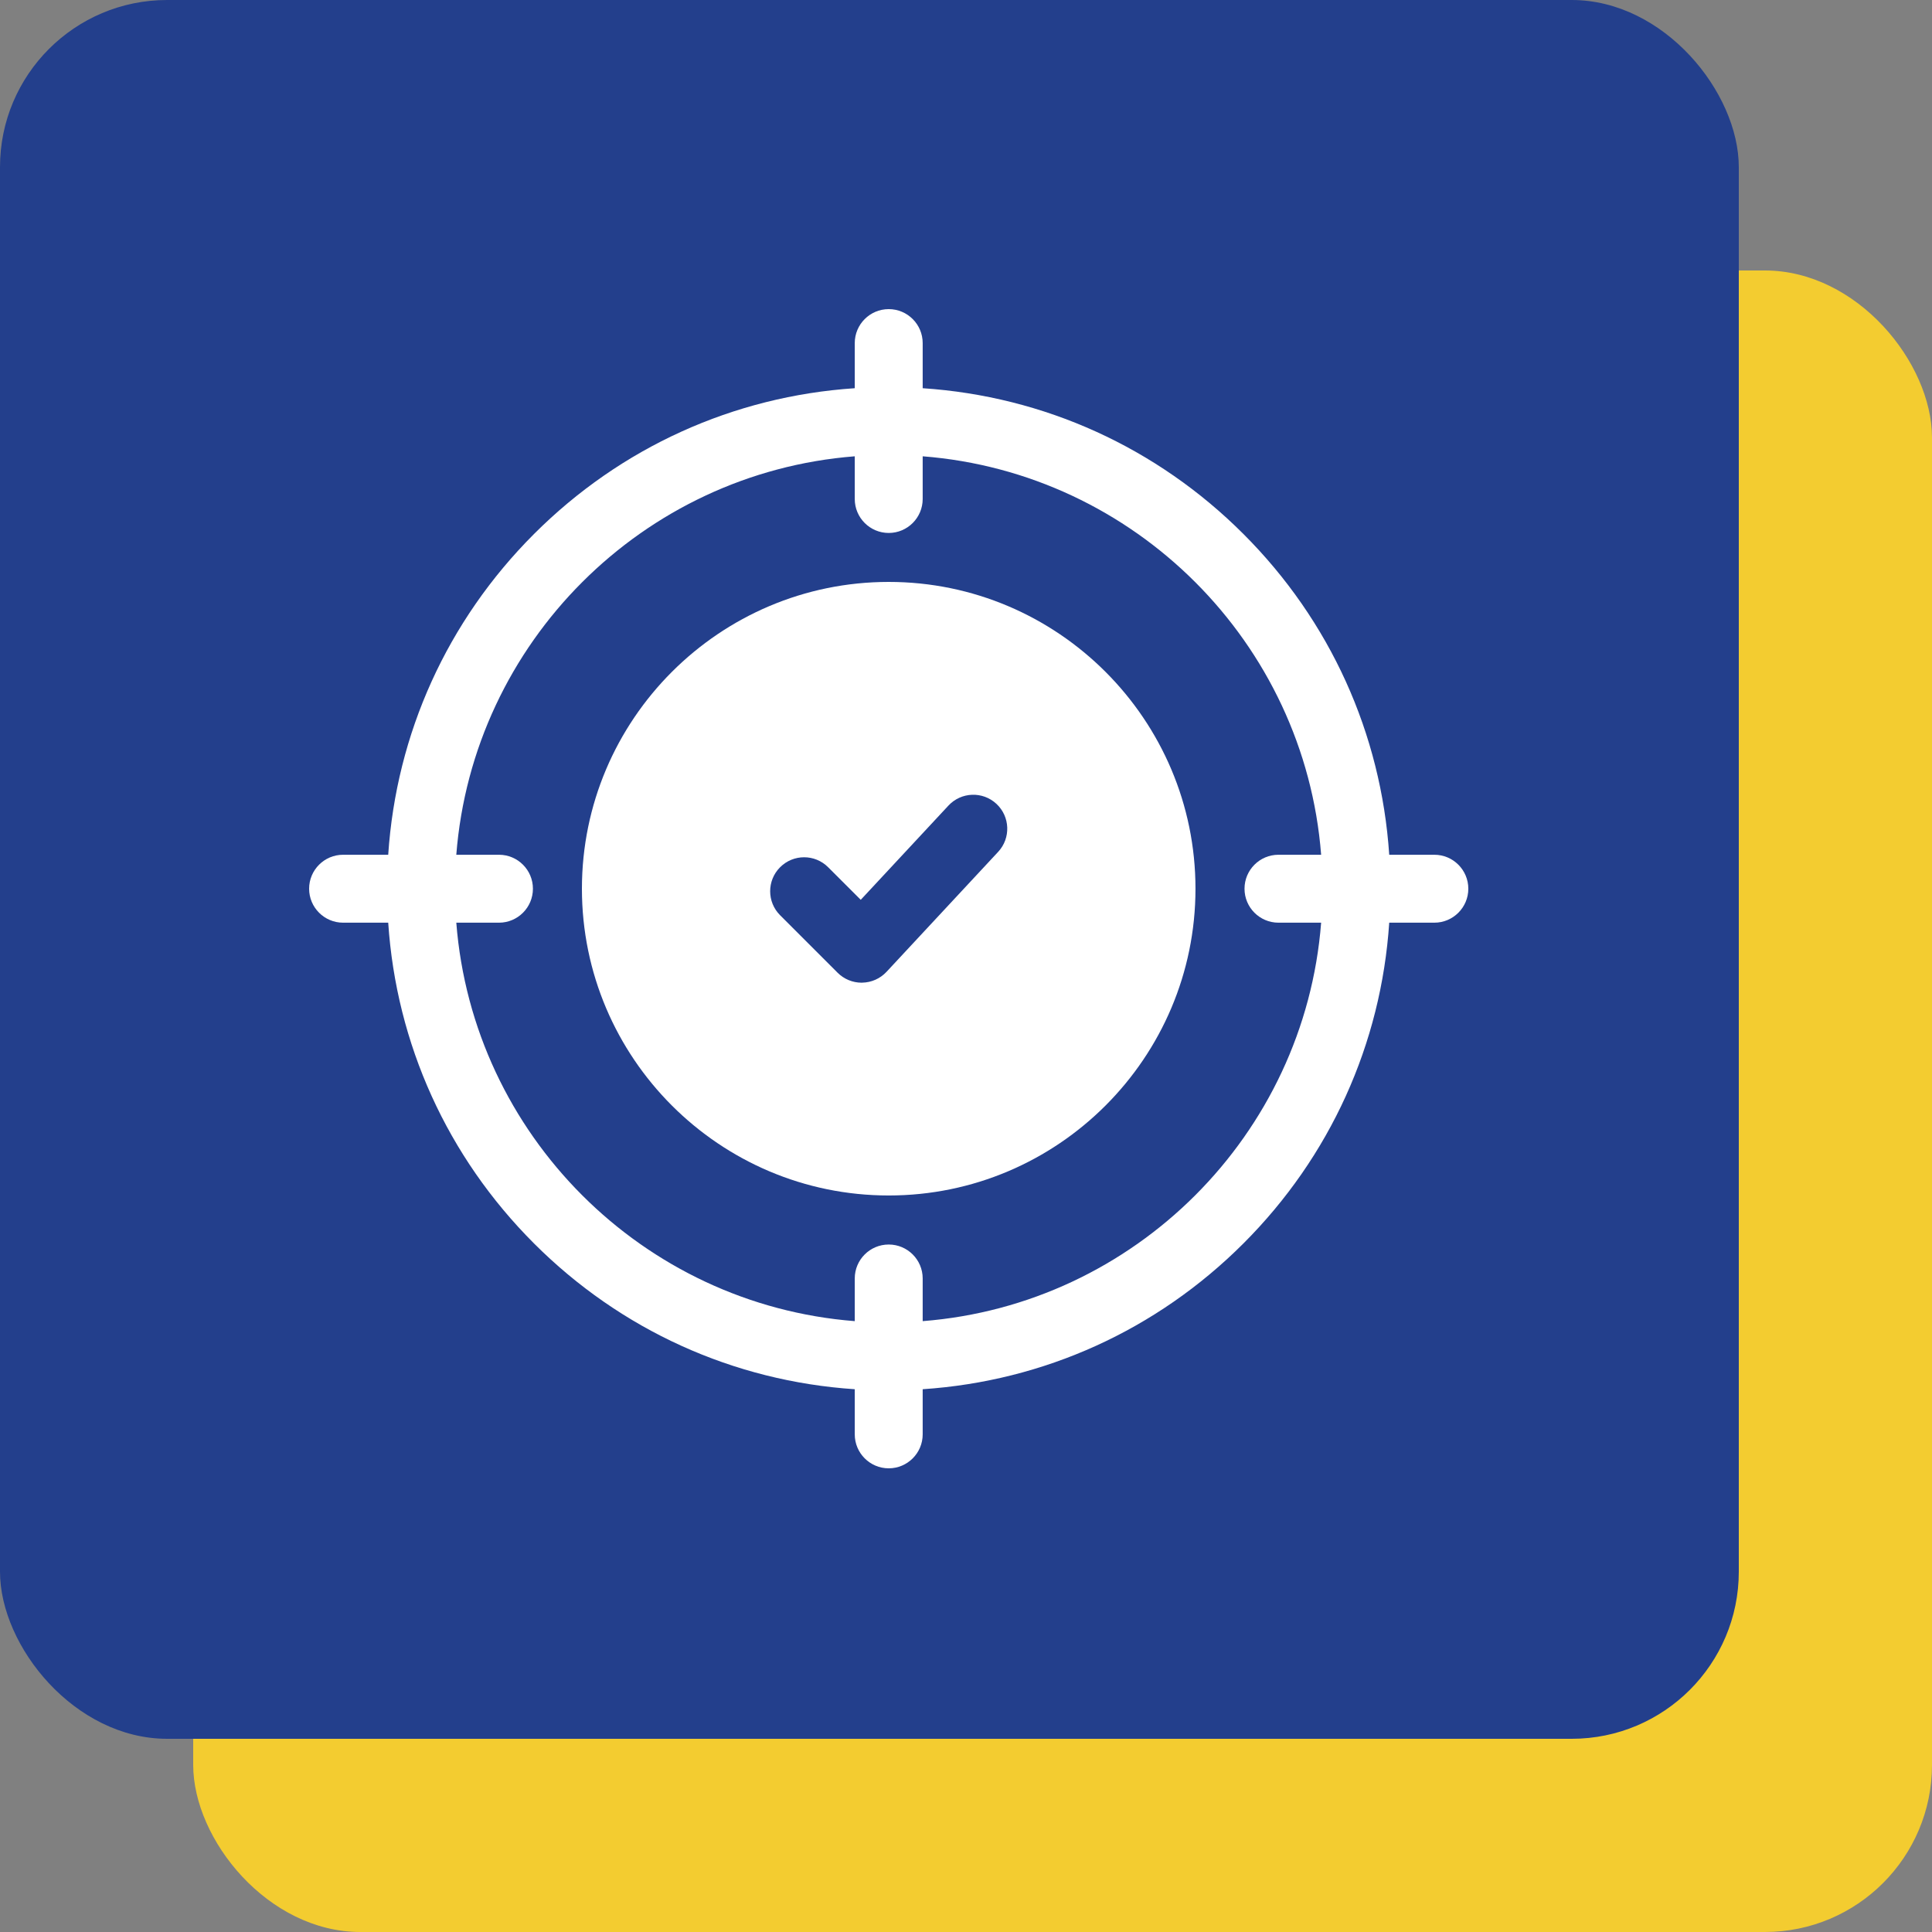 <svg width="50" height="50" viewBox="0 0 50 50" fill="none" xmlns="http://www.w3.org/2000/svg">
<rect x="0" y="0" width="50" height="50" fill="#808080" stroke="none"/>
<rect x="5" y="7" width="45" height="43" rx="4.325" fill="#F3CC30"/>
<rect width="45" height="45" rx="4.325" fill="#233F8C"/>
<g clip-path="url(#clip0_20219_1171)">
<path d="M23 15.06C18.622 15.06 15.06 18.622 15.06 23C15.06 27.378 18.622 30.939 23 30.939C27.378 30.939 30.939 27.378 30.939 23C30.939 18.622 27.378 15.06 23 15.06ZM25.832 22.046L22.942 25.152C22.779 25.326 22.553 25.427 22.314 25.431C22.309 25.432 22.304 25.432 22.299 25.432C22.066 25.432 21.842 25.339 21.677 25.174L20.189 23.686C19.846 23.343 19.846 22.787 20.189 22.444C20.533 22.1 21.089 22.1 21.432 22.444L22.276 23.287L24.546 20.848C24.877 20.493 25.433 20.473 25.788 20.804C26.143 21.135 26.163 21.691 25.832 22.046Z" fill="white"/>
<path d="M37.121 22.121H35.953C35.744 18.984 34.424 16.064 32.18 13.82C29.936 11.576 27.016 10.255 23.879 10.047V8.879C23.879 8.394 23.485 8 23 8C22.515 8 22.121 8.394 22.121 8.879V10.047C18.984 10.256 16.064 11.576 13.82 13.82C11.576 16.064 10.255 18.984 10.047 22.121H8.879C8.394 22.121 8 22.515 8 23C8 23.485 8.394 23.879 8.879 23.879H10.047C10.256 27.016 11.576 29.936 13.82 32.18C16.064 34.424 18.984 35.745 22.121 35.953V37.121C22.121 37.606 22.515 38 23 38C23.485 38 23.879 37.606 23.879 37.121V35.953C27.016 35.744 29.936 34.424 32.18 32.18C34.424 29.936 35.745 27.016 35.953 23.879H37.121C37.606 23.879 38 23.485 38 23C38 22.515 37.606 22.121 37.121 22.121ZM23.879 34.191V33.086C23.879 32.601 23.485 32.208 23 32.208C22.515 32.208 22.121 32.601 22.121 33.086V34.191C16.631 33.763 12.237 29.369 11.809 23.879H12.914C13.399 23.879 13.792 23.485 13.792 23C13.792 22.515 13.399 22.121 12.914 22.121H11.809C12.237 16.631 16.631 12.237 22.121 11.809V12.914C22.121 13.399 22.515 13.793 23 13.793C23.485 13.793 23.879 13.399 23.879 12.914V11.809C29.369 12.237 33.763 16.631 34.191 22.121H33.087C32.601 22.121 32.208 22.515 32.208 23C32.208 23.485 32.601 23.879 33.087 23.879H34.191C33.763 29.369 29.369 33.763 23.879 34.191Z" fill="white"/>
</g>
<defs>
<clipPath id="clip0_20219_1171">
<rect width="30" height="30" fill="white" transform="translate(8 8)"/>
</clipPath>
</defs>
</svg>
